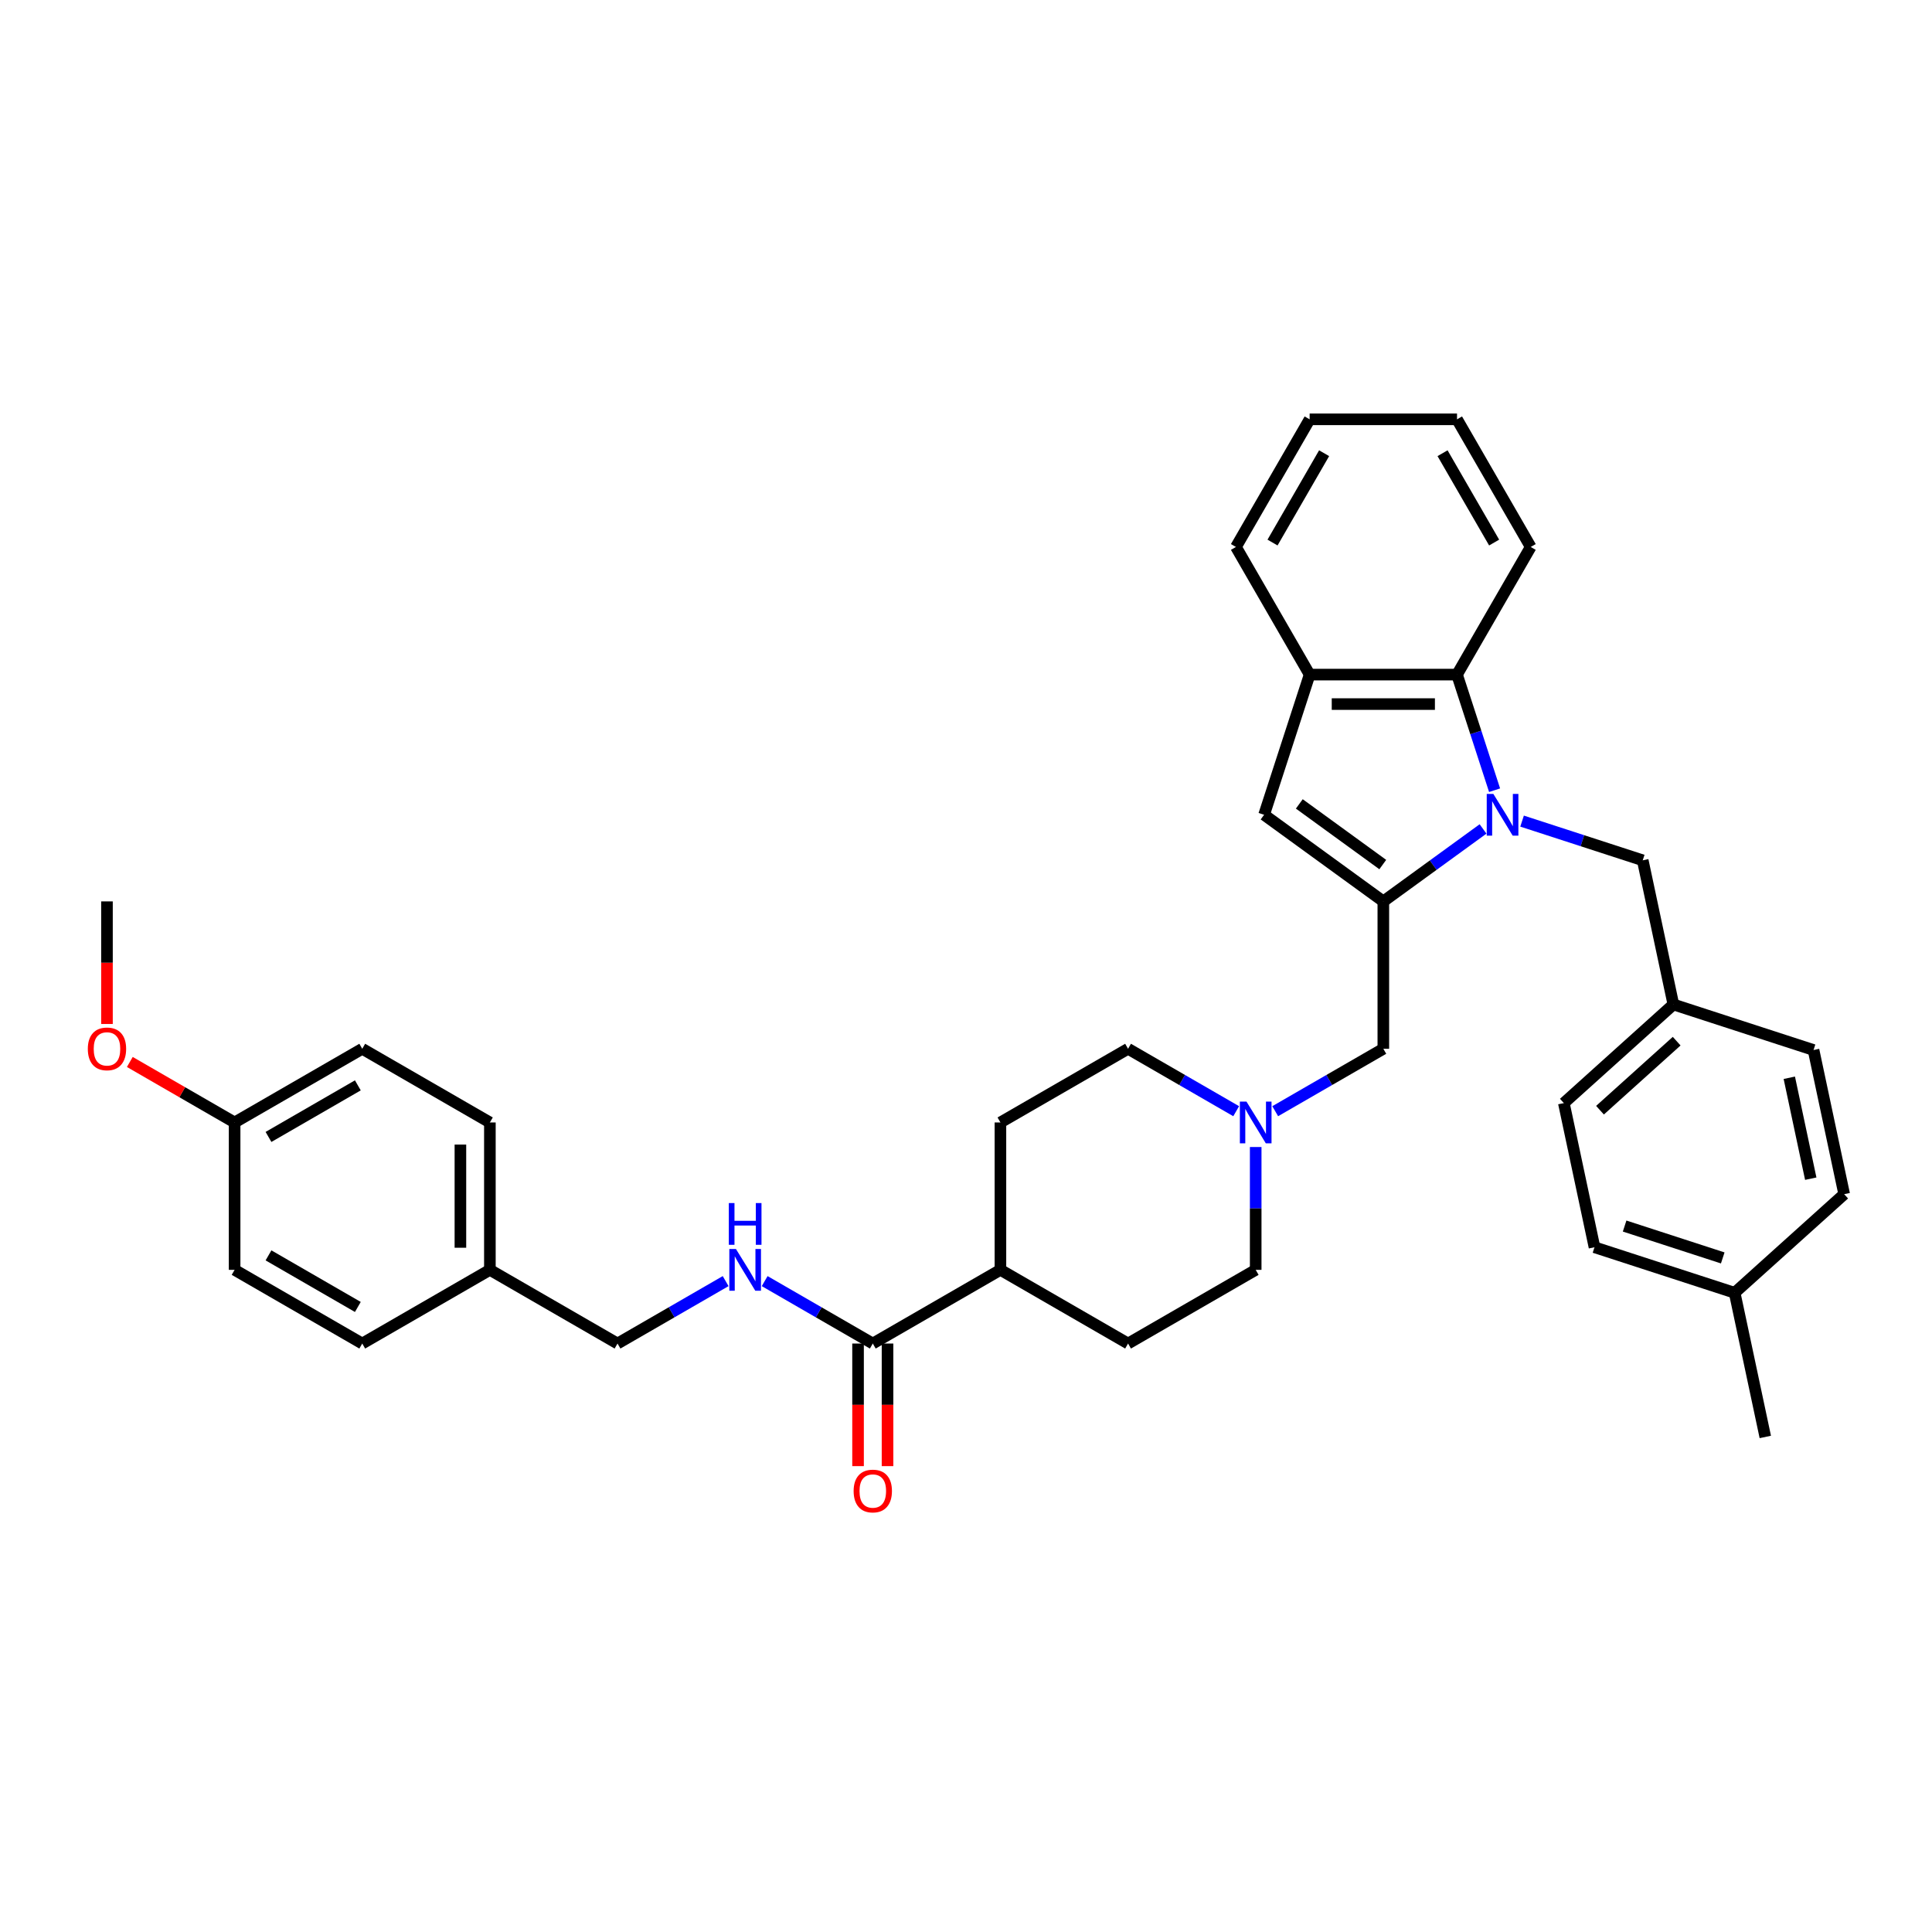 <?xml version='1.0' encoding='iso-8859-1'?>
<svg version='1.1' baseProfile='full'
              xmlns='http://www.w3.org/2000/svg'
                      xmlns:rdkit='http://www.rdkit.org/xml'
                      xmlns:xlink='http://www.w3.org/1999/xlink'
                  xml:space='preserve'
width='1000px' height='1000px' viewBox='0 0 1000 1000'>
<!-- END OF HEADER -->
<rect style='opacity:1.0;fill:#FFFFFF;stroke:none' width='1000' height='1000' x='0' y='0'> </rect>
<path class='bond-0' d='M 767.624,429.06 L 741.817,447.81' style='fill:none;fill-rule:evenodd;stroke:#0000FF;stroke-width:6px;stroke-linecap:butt;stroke-linejoin:miter;stroke-opacity:1' />
<path class='bond-0' d='M 741.817,447.81 L 716.009,466.561' style='fill:none;fill-rule:evenodd;stroke:#000000;stroke-width:6px;stroke-linecap:butt;stroke-linejoin:miter;stroke-opacity:1' />
<path class='bond-2' d='M 773.595,409.013 L 763.873,379.093' style='fill:none;fill-rule:evenodd;stroke:#0000FF;stroke-width:6px;stroke-linecap:butt;stroke-linejoin:miter;stroke-opacity:1' />
<path class='bond-2' d='M 763.873,379.093 L 754.151,349.172' style='fill:none;fill-rule:evenodd;stroke:#000000;stroke-width:6px;stroke-linecap:butt;stroke-linejoin:miter;stroke-opacity:1' />
<path class='bond-7' d='M 787.824,425.004 L 819.049,435.149' style='fill:none;fill-rule:evenodd;stroke:#0000FF;stroke-width:6px;stroke-linecap:butt;stroke-linejoin:miter;stroke-opacity:1' />
<path class='bond-7' d='M 819.049,435.149 L 850.275,445.295' style='fill:none;fill-rule:evenodd;stroke:#000000;stroke-width:6px;stroke-linecap:butt;stroke-linejoin:miter;stroke-opacity:1' />
<path class='bond-1' d='M 716.009,466.561 L 654.294,421.722' style='fill:none;fill-rule:evenodd;stroke:#000000;stroke-width:6px;stroke-linecap:butt;stroke-linejoin:miter;stroke-opacity:1' />
<path class='bond-1' d='M 715.72,447.492 L 672.519,416.105' style='fill:none;fill-rule:evenodd;stroke:#000000;stroke-width:6px;stroke-linecap:butt;stroke-linejoin:miter;stroke-opacity:1' />
<path class='bond-6' d='M 716.009,466.561 L 716.009,542.845' style='fill:none;fill-rule:evenodd;stroke:#000000;stroke-width:6px;stroke-linecap:butt;stroke-linejoin:miter;stroke-opacity:1' />
<path class='bond-35' d='M 654.294,421.722 L 677.867,349.172' style='fill:none;fill-rule:evenodd;stroke:#000000;stroke-width:6px;stroke-linecap:butt;stroke-linejoin:miter;stroke-opacity:1' />
<path class='bond-3' d='M 754.151,349.172 L 677.867,349.172' style='fill:none;fill-rule:evenodd;stroke:#000000;stroke-width:6px;stroke-linecap:butt;stroke-linejoin:miter;stroke-opacity:1' />
<path class='bond-3' d='M 742.709,364.429 L 689.31,364.429' style='fill:none;fill-rule:evenodd;stroke:#000000;stroke-width:6px;stroke-linecap:butt;stroke-linejoin:miter;stroke-opacity:1' />
<path class='bond-28' d='M 754.151,349.172 L 792.293,283.108' style='fill:none;fill-rule:evenodd;stroke:#000000;stroke-width:6px;stroke-linecap:butt;stroke-linejoin:miter;stroke-opacity:1' />
<path class='bond-30' d='M 677.867,349.172 L 639.725,283.108' style='fill:none;fill-rule:evenodd;stroke:#000000;stroke-width:6px;stroke-linecap:butt;stroke-linejoin:miter;stroke-opacity:1' />
<path class='bond-4' d='M 451.754,695.412 L 517.818,657.27' style='fill:none;fill-rule:evenodd;stroke:#000000;stroke-width:6px;stroke-linecap:butt;stroke-linejoin:miter;stroke-opacity:1' />
<path class='bond-8' d='M 451.754,695.412 L 423.772,679.257' style='fill:none;fill-rule:evenodd;stroke:#000000;stroke-width:6px;stroke-linecap:butt;stroke-linejoin:miter;stroke-opacity:1' />
<path class='bond-8' d='M 423.772,679.257 L 395.79,663.102' style='fill:none;fill-rule:evenodd;stroke:#0000FF;stroke-width:6px;stroke-linecap:butt;stroke-linejoin:miter;stroke-opacity:1' />
<path class='bond-10' d='M 444.126,695.412 L 444.126,727.139' style='fill:none;fill-rule:evenodd;stroke:#000000;stroke-width:6px;stroke-linecap:butt;stroke-linejoin:miter;stroke-opacity:1' />
<path class='bond-10' d='M 444.126,727.139 L 444.126,758.865' style='fill:none;fill-rule:evenodd;stroke:#FF0000;stroke-width:6px;stroke-linecap:butt;stroke-linejoin:miter;stroke-opacity:1' />
<path class='bond-10' d='M 459.383,695.412 L 459.383,727.139' style='fill:none;fill-rule:evenodd;stroke:#000000;stroke-width:6px;stroke-linecap:butt;stroke-linejoin:miter;stroke-opacity:1' />
<path class='bond-10' d='M 459.383,727.139 L 459.383,758.865' style='fill:none;fill-rule:evenodd;stroke:#FF0000;stroke-width:6px;stroke-linecap:butt;stroke-linejoin:miter;stroke-opacity:1' />
<path class='bond-5' d='M 660.045,575.155 L 688.027,559' style='fill:none;fill-rule:evenodd;stroke:#0000FF;stroke-width:6px;stroke-linecap:butt;stroke-linejoin:miter;stroke-opacity:1' />
<path class='bond-5' d='M 688.027,559 L 716.009,542.845' style='fill:none;fill-rule:evenodd;stroke:#000000;stroke-width:6px;stroke-linecap:butt;stroke-linejoin:miter;stroke-opacity:1' />
<path class='bond-13' d='M 639.846,575.155 L 611.864,559' style='fill:none;fill-rule:evenodd;stroke:#0000FF;stroke-width:6px;stroke-linecap:butt;stroke-linejoin:miter;stroke-opacity:1' />
<path class='bond-13' d='M 611.864,559 L 583.882,542.845' style='fill:none;fill-rule:evenodd;stroke:#000000;stroke-width:6px;stroke-linecap:butt;stroke-linejoin:miter;stroke-opacity:1' />
<path class='bond-14' d='M 649.946,593.695 L 649.946,625.483' style='fill:none;fill-rule:evenodd;stroke:#0000FF;stroke-width:6px;stroke-linecap:butt;stroke-linejoin:miter;stroke-opacity:1' />
<path class='bond-14' d='M 649.946,625.483 L 649.946,657.27' style='fill:none;fill-rule:evenodd;stroke:#000000;stroke-width:6px;stroke-linecap:butt;stroke-linejoin:miter;stroke-opacity:1' />
<path class='bond-15' d='M 850.275,445.295 L 866.135,519.912' style='fill:none;fill-rule:evenodd;stroke:#000000;stroke-width:6px;stroke-linecap:butt;stroke-linejoin:miter;stroke-opacity:1' />
<path class='bond-16' d='M 375.59,663.102 L 347.608,679.257' style='fill:none;fill-rule:evenodd;stroke:#0000FF;stroke-width:6px;stroke-linecap:butt;stroke-linejoin:miter;stroke-opacity:1' />
<path class='bond-16' d='M 347.608,679.257 L 319.627,695.412' style='fill:none;fill-rule:evenodd;stroke:#000000;stroke-width:6px;stroke-linecap:butt;stroke-linejoin:miter;stroke-opacity:1' />
<path class='bond-9' d='M 517.818,657.27 L 583.882,695.412' style='fill:none;fill-rule:evenodd;stroke:#000000;stroke-width:6px;stroke-linecap:butt;stroke-linejoin:miter;stroke-opacity:1' />
<path class='bond-38' d='M 517.818,657.27 L 517.818,580.987' style='fill:none;fill-rule:evenodd;stroke:#000000;stroke-width:6px;stroke-linecap:butt;stroke-linejoin:miter;stroke-opacity:1' />
<path class='bond-11' d='M 517.818,580.987 L 583.882,542.845' style='fill:none;fill-rule:evenodd;stroke:#000000;stroke-width:6px;stroke-linecap:butt;stroke-linejoin:miter;stroke-opacity:1' />
<path class='bond-12' d='M 583.882,695.412 L 649.946,657.27' style='fill:none;fill-rule:evenodd;stroke:#000000;stroke-width:6px;stroke-linecap:butt;stroke-linejoin:miter;stroke-opacity:1' />
<path class='bond-20' d='M 866.135,519.912 L 938.685,543.485' style='fill:none;fill-rule:evenodd;stroke:#000000;stroke-width:6px;stroke-linecap:butt;stroke-linejoin:miter;stroke-opacity:1' />
<path class='bond-21' d='M 866.135,519.912 L 809.445,570.956' style='fill:none;fill-rule:evenodd;stroke:#000000;stroke-width:6px;stroke-linecap:butt;stroke-linejoin:miter;stroke-opacity:1' />
<path class='bond-21' d='M 867.84,538.907 L 828.157,574.637' style='fill:none;fill-rule:evenodd;stroke:#000000;stroke-width:6px;stroke-linecap:butt;stroke-linejoin:miter;stroke-opacity:1' />
<path class='bond-17' d='M 319.627,695.412 L 253.563,657.27' style='fill:none;fill-rule:evenodd;stroke:#000000;stroke-width:6px;stroke-linecap:butt;stroke-linejoin:miter;stroke-opacity:1' />
<path class='bond-22' d='M 253.563,657.27 L 187.499,695.412' style='fill:none;fill-rule:evenodd;stroke:#000000;stroke-width:6px;stroke-linecap:butt;stroke-linejoin:miter;stroke-opacity:1' />
<path class='bond-23' d='M 253.563,657.27 L 253.563,580.987' style='fill:none;fill-rule:evenodd;stroke:#000000;stroke-width:6px;stroke-linecap:butt;stroke-linejoin:miter;stroke-opacity:1' />
<path class='bond-23' d='M 238.306,645.828 L 238.306,592.429' style='fill:none;fill-rule:evenodd;stroke:#000000;stroke-width:6px;stroke-linecap:butt;stroke-linejoin:miter;stroke-opacity:1' />
<path class='bond-18' d='M 121.435,580.987 L 187.499,542.845' style='fill:none;fill-rule:evenodd;stroke:#000000;stroke-width:6px;stroke-linecap:butt;stroke-linejoin:miter;stroke-opacity:1' />
<path class='bond-18' d='M 138.973,588.478 L 185.218,561.779' style='fill:none;fill-rule:evenodd;stroke:#000000;stroke-width:6px;stroke-linecap:butt;stroke-linejoin:miter;stroke-opacity:1' />
<path class='bond-29' d='M 121.435,580.987 L 94.315,565.329' style='fill:none;fill-rule:evenodd;stroke:#000000;stroke-width:6px;stroke-linecap:butt;stroke-linejoin:miter;stroke-opacity:1' />
<path class='bond-29' d='M 94.315,565.329 L 67.195,549.671' style='fill:none;fill-rule:evenodd;stroke:#FF0000;stroke-width:6px;stroke-linecap:butt;stroke-linejoin:miter;stroke-opacity:1' />
<path class='bond-39' d='M 121.435,580.987 L 121.435,657.27' style='fill:none;fill-rule:evenodd;stroke:#000000;stroke-width:6px;stroke-linecap:butt;stroke-linejoin:miter;stroke-opacity:1' />
<path class='bond-19' d='M 897.855,669.146 L 825.305,645.573' style='fill:none;fill-rule:evenodd;stroke:#000000;stroke-width:6px;stroke-linecap:butt;stroke-linejoin:miter;stroke-opacity:1' />
<path class='bond-19' d='M 891.688,651.1 L 840.902,634.599' style='fill:none;fill-rule:evenodd;stroke:#000000;stroke-width:6px;stroke-linecap:butt;stroke-linejoin:miter;stroke-opacity:1' />
<path class='bond-31' d='M 897.855,669.146 L 913.716,743.763' style='fill:none;fill-rule:evenodd;stroke:#000000;stroke-width:6px;stroke-linecap:butt;stroke-linejoin:miter;stroke-opacity:1' />
<path class='bond-36' d='M 897.855,669.146 L 954.545,618.102' style='fill:none;fill-rule:evenodd;stroke:#000000;stroke-width:6px;stroke-linecap:butt;stroke-linejoin:miter;stroke-opacity:1' />
<path class='bond-27' d='M 938.685,543.485 L 954.545,618.102' style='fill:none;fill-rule:evenodd;stroke:#000000;stroke-width:6px;stroke-linecap:butt;stroke-linejoin:miter;stroke-opacity:1' />
<path class='bond-27' d='M 926.141,557.85 L 937.243,610.081' style='fill:none;fill-rule:evenodd;stroke:#000000;stroke-width:6px;stroke-linecap:butt;stroke-linejoin:miter;stroke-opacity:1' />
<path class='bond-26' d='M 809.445,570.956 L 825.305,645.573' style='fill:none;fill-rule:evenodd;stroke:#000000;stroke-width:6px;stroke-linecap:butt;stroke-linejoin:miter;stroke-opacity:1' />
<path class='bond-25' d='M 187.499,695.412 L 121.435,657.27' style='fill:none;fill-rule:evenodd;stroke:#000000;stroke-width:6px;stroke-linecap:butt;stroke-linejoin:miter;stroke-opacity:1' />
<path class='bond-25' d='M 185.218,676.478 L 138.973,649.779' style='fill:none;fill-rule:evenodd;stroke:#000000;stroke-width:6px;stroke-linecap:butt;stroke-linejoin:miter;stroke-opacity:1' />
<path class='bond-24' d='M 253.563,580.987 L 187.499,542.845' style='fill:none;fill-rule:evenodd;stroke:#000000;stroke-width:6px;stroke-linecap:butt;stroke-linejoin:miter;stroke-opacity:1' />
<path class='bond-33' d='M 792.293,283.108 L 754.151,217.044' style='fill:none;fill-rule:evenodd;stroke:#000000;stroke-width:6px;stroke-linecap:butt;stroke-linejoin:miter;stroke-opacity:1' />
<path class='bond-33' d='M 773.359,280.827 L 746.66,234.582' style='fill:none;fill-rule:evenodd;stroke:#000000;stroke-width:6px;stroke-linecap:butt;stroke-linejoin:miter;stroke-opacity:1' />
<path class='bond-32' d='M 55.371,530.014 L 55.371,498.287' style='fill:none;fill-rule:evenodd;stroke:#FF0000;stroke-width:6px;stroke-linecap:butt;stroke-linejoin:miter;stroke-opacity:1' />
<path class='bond-32' d='M 55.371,498.287 L 55.371,466.561' style='fill:none;fill-rule:evenodd;stroke:#000000;stroke-width:6px;stroke-linecap:butt;stroke-linejoin:miter;stroke-opacity:1' />
<path class='bond-37' d='M 639.725,283.108 L 677.867,217.044' style='fill:none;fill-rule:evenodd;stroke:#000000;stroke-width:6px;stroke-linecap:butt;stroke-linejoin:miter;stroke-opacity:1' />
<path class='bond-37' d='M 658.659,280.827 L 685.359,234.582' style='fill:none;fill-rule:evenodd;stroke:#000000;stroke-width:6px;stroke-linecap:butt;stroke-linejoin:miter;stroke-opacity:1' />
<path class='bond-34' d='M 754.151,217.044 L 677.867,217.044' style='fill:none;fill-rule:evenodd;stroke:#000000;stroke-width:6px;stroke-linecap:butt;stroke-linejoin:miter;stroke-opacity:1' />
<path  class='atom-0' d='M 772.949 410.92
L 780.028 422.363
Q 780.73 423.492, 781.859 425.536
Q 782.988 427.581, 783.049 427.703
L 783.049 410.92
L 785.917 410.92
L 785.917 432.524
L 782.957 432.524
L 775.359 420.013
Q 774.475 418.549, 773.529 416.87
Q 772.613 415.192, 772.339 414.673
L 772.339 432.524
L 769.531 432.524
L 769.531 410.92
L 772.949 410.92
' fill='#0000FF'/>
<path  class='atom-6' d='M 645.17 570.185
L 652.249 581.627
Q 652.951 582.756, 654.08 584.801
Q 655.209 586.845, 655.27 586.967
L 655.27 570.185
L 658.138 570.185
L 658.138 591.788
L 655.179 591.788
L 647.581 579.278
Q 646.696 577.813, 645.75 576.135
Q 644.834 574.457, 644.56 573.938
L 644.56 591.788
L 641.753 591.788
L 641.753 570.185
L 645.17 570.185
' fill='#0000FF'/>
<path  class='atom-9' d='M 380.915 646.469
L 387.994 657.911
Q 388.696 659.04, 389.825 661.085
Q 390.954 663.129, 391.015 663.251
L 391.015 646.469
L 393.883 646.469
L 393.883 668.072
L 390.923 668.072
L 383.326 655.562
Q 382.441 654.097, 381.495 652.419
Q 380.579 650.74, 380.305 650.222
L 380.305 668.072
L 377.497 668.072
L 377.497 646.469
L 380.915 646.469
' fill='#0000FF'/>
<path  class='atom-9' d='M 377.238 622.705
L 380.167 622.705
L 380.167 631.889
L 391.213 631.889
L 391.213 622.705
L 394.143 622.705
L 394.143 644.308
L 391.213 644.308
L 391.213 634.33
L 380.167 634.33
L 380.167 644.308
L 377.238 644.308
L 377.238 622.705
' fill='#0000FF'/>
<path  class='atom-11' d='M 441.837 771.757
Q 441.837 766.57, 444.4 763.671
Q 446.964 760.772, 451.754 760.772
Q 456.545 760.772, 459.108 763.671
Q 461.671 766.57, 461.671 771.757
Q 461.671 777.006, 459.077 779.996
Q 456.484 782.956, 451.754 782.956
Q 446.994 782.956, 444.4 779.996
Q 441.837 777.036, 441.837 771.757
M 451.754 780.515
Q 455.05 780.515, 456.819 778.318
Q 458.62 776.09, 458.62 771.757
Q 458.62 767.516, 456.819 765.38
Q 455.05 763.213, 451.754 763.213
Q 448.459 763.213, 446.658 765.349
Q 444.889 767.485, 444.889 771.757
Q 444.889 776.121, 446.658 778.318
Q 448.459 780.515, 451.754 780.515
' fill='#FF0000'/>
<path  class='atom-30' d='M 45.455 542.906
Q 45.455 537.718, 48.018 534.819
Q 50.581 531.921, 55.371 531.921
Q 60.162 531.921, 62.725 534.819
Q 65.288 537.718, 65.288 542.906
Q 65.288 548.154, 62.695 551.144
Q 60.101 554.104, 55.371 554.104
Q 50.611 554.104, 48.018 551.144
Q 45.455 548.184, 45.455 542.906
M 55.371 551.663
Q 58.667 551.663, 60.437 549.466
Q 62.237 547.239, 62.237 542.906
Q 62.237 538.664, 60.437 536.528
Q 58.667 534.362, 55.371 534.362
Q 52.076 534.362, 50.276 536.498
Q 48.506 538.634, 48.506 542.906
Q 48.506 547.269, 50.276 549.466
Q 52.076 551.663, 55.371 551.663
' fill='#FF0000'/>
</svg>
